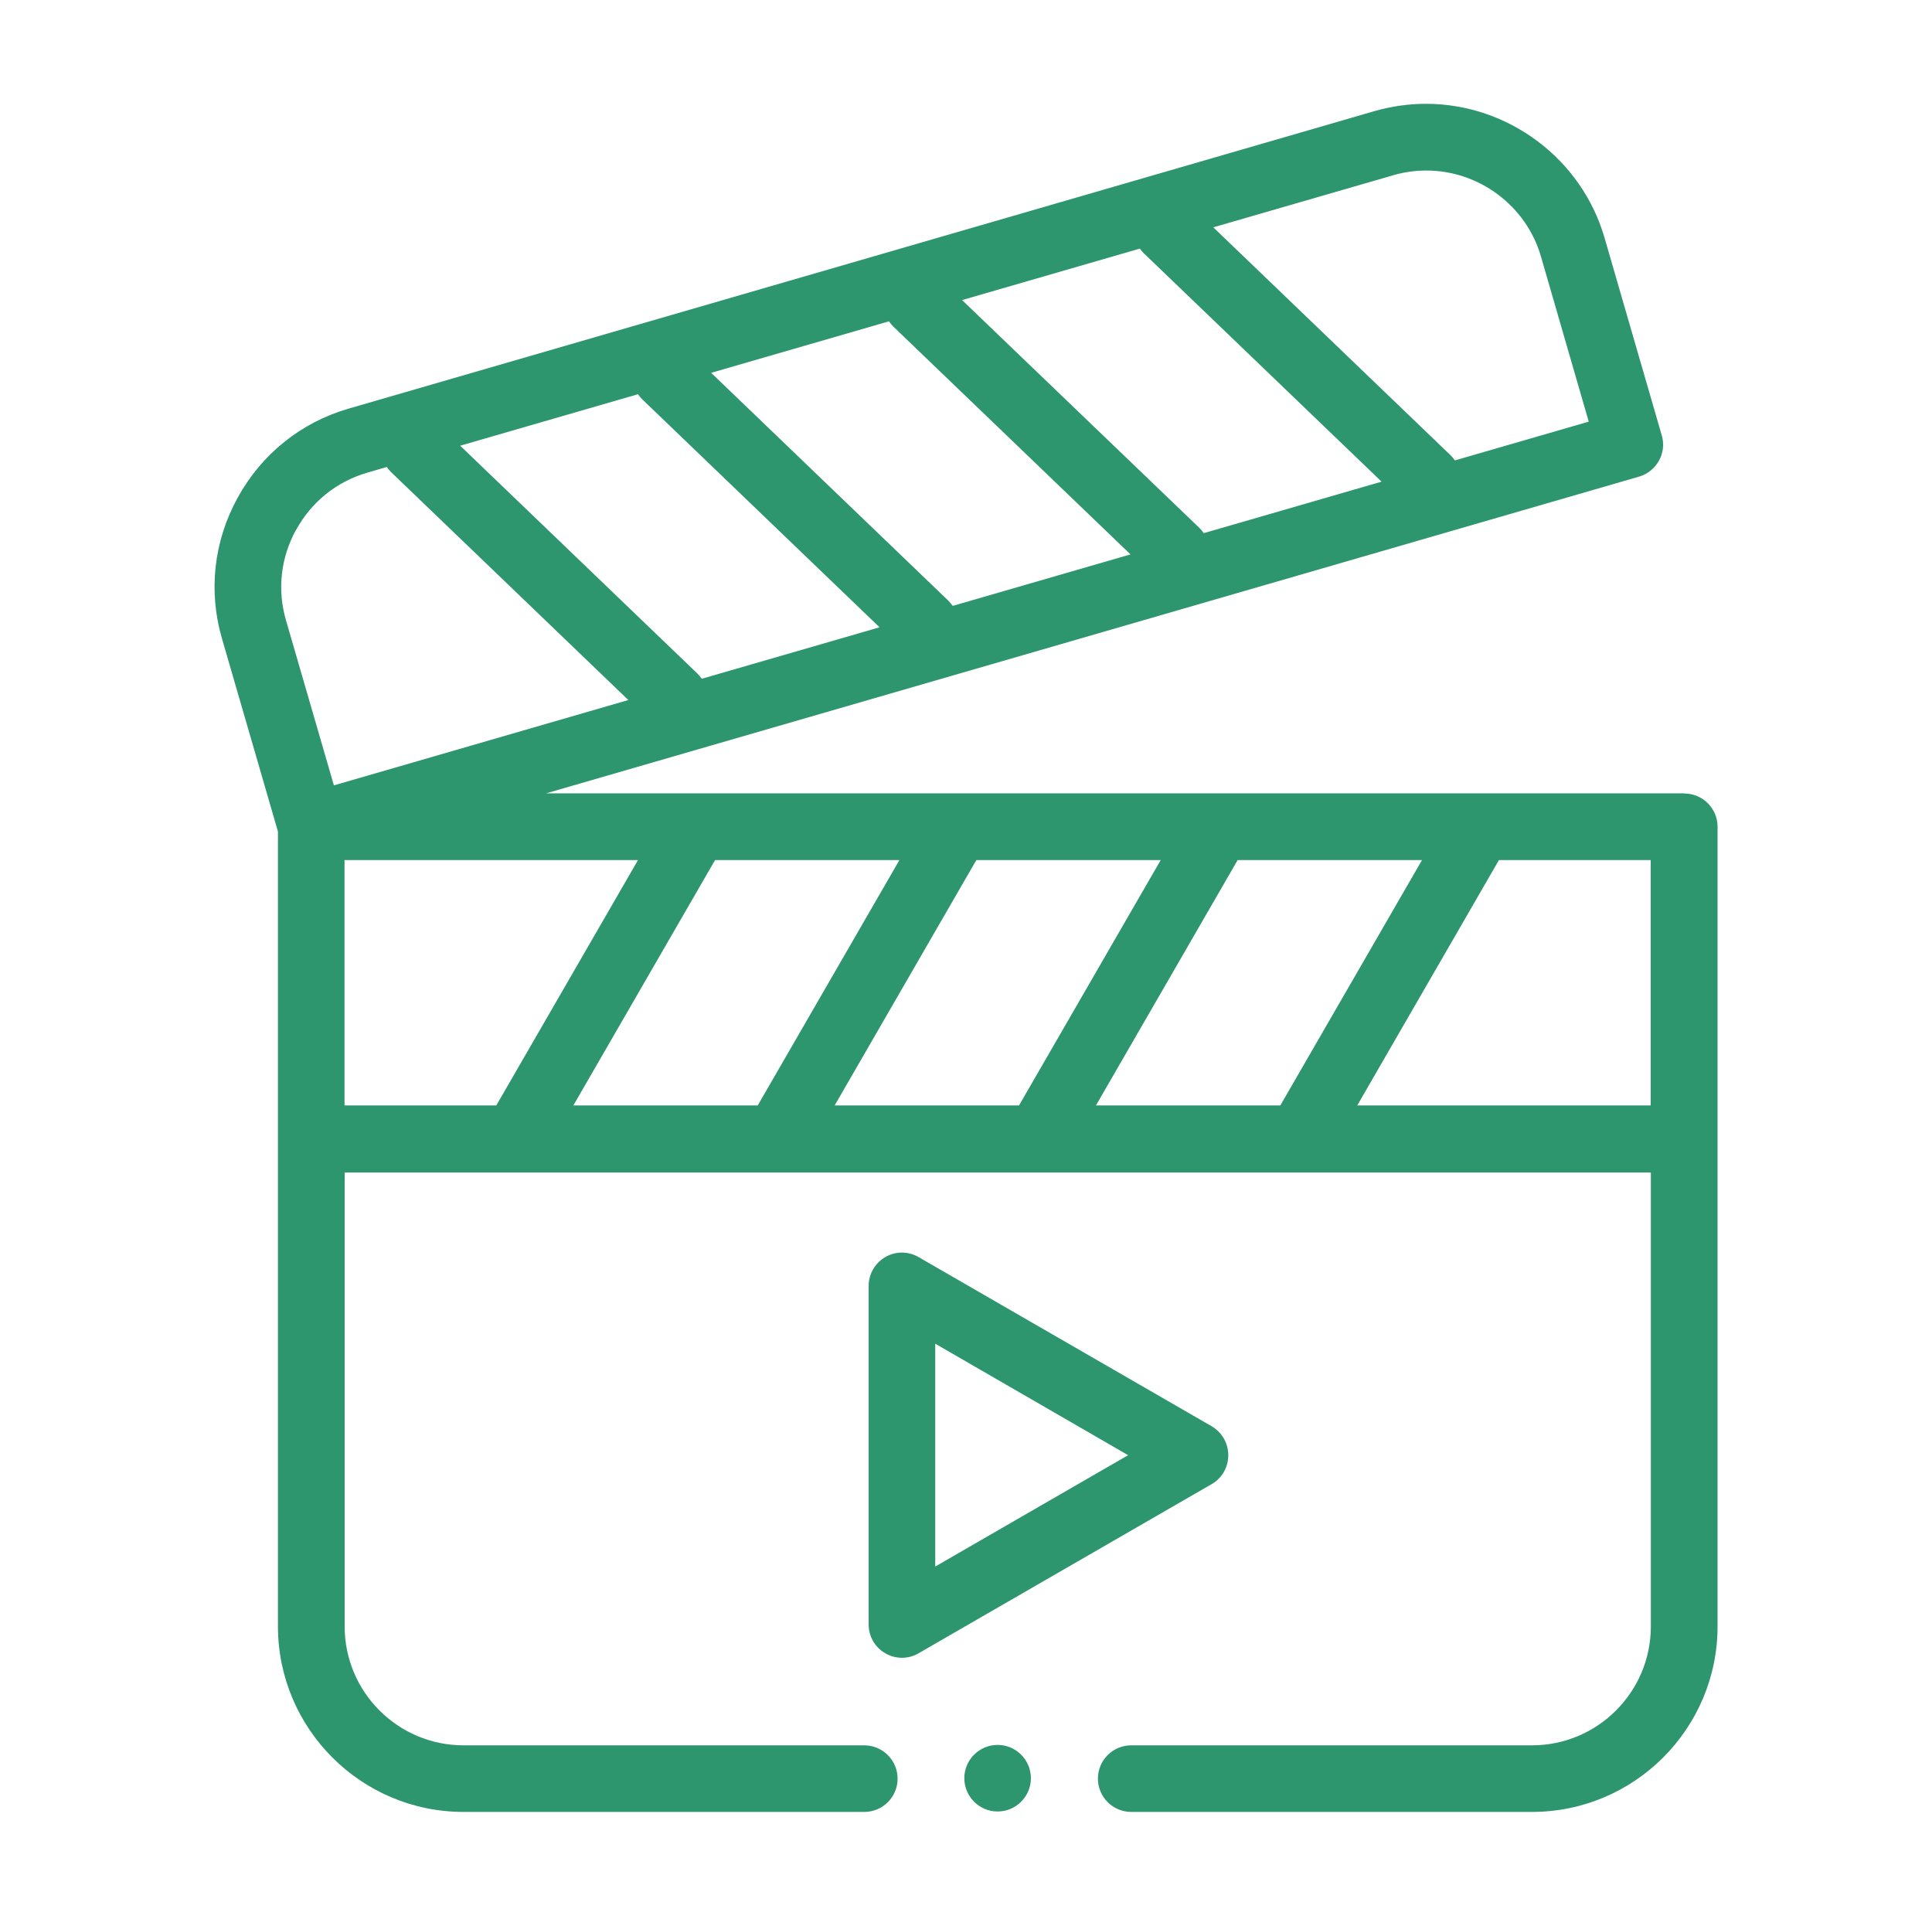 <?xml version="1.0" encoding="UTF-8"?><svg id="Layer_1" xmlns="http://www.w3.org/2000/svg" viewBox="0 0 138.12 136.94"><defs><style>.cls-1{fill:#2e966f;fill-rule:evenodd;stroke-width:0px;}</style></defs><path class="cls-1" d="m120.39,56.71H39.04l78.14-22.64c.61-.18,1.12-.59,1.42-1.14.31-.55.38-1.21.2-1.81l-4.09-14.12c-1.63-5.64-6.88-9.58-12.77-9.58-1.24,0-2.47.18-3.67.52L24.92,29.21c-3.39.98-6.21,3.24-7.92,6.35-1.72,3.11-2.12,6.69-1.13,10.09l4,13.79v56.81c0,7.32,5.95,13.27,13.27,13.27h28.65c1.32,0,2.38-1.07,2.38-2.38s-1.07-2.38-2.38-2.38h-28.65c-4.69,0-8.5-3.81-8.5-8.5v-32.45h93.38v32.45c0,4.69-3.81,8.5-8.5,8.5h-28.65c-1.32,0-2.38,1.07-2.38,2.38s1.07,2.38,2.38,2.38h28.65c7.32,0,13.27-5.95,13.27-13.27v-57.15c0-1.32-1.07-2.38-2.38-2.38h0Zm-42.04,22.31l10.13-17.54h13.18l-10.13,17.54h-13.18Zm-18.68,0l10.13-17.54h13.18l-10.13,17.54h-13.18Zm-18.68,0l10.13-17.54h13.18l-10.13,17.54h-13.18Zm8.87-30.87l-16.96-16.29,12.71-3.68c.09.13.2.26.31.37l16.96,16.29-12.71,3.68c-.09-.13-.2-.26-.31-.37h0Zm31.95-30.01l16.96,16.29-12.71,3.68c-.09-.13-.2-.26-.31-.37l-16.97-16.29,12.71-3.68c.09.13.2.26.31.37h0Zm-17.95,5.2l16.96,16.29-12.71,3.68c-.09-.13-.2-.26-.31-.37l-16.96-16.29,12.71-3.68c.09.13.2.25.31.37h0Zm35.76-10.82c.77-.22,1.55-.33,2.35-.33,3.77,0,7.14,2.52,8.19,6.13l3.42,11.82-9.57,2.77c-.09-.13-.2-.26-.31-.37l-16.96-16.29,12.89-3.73ZM21.18,37.86c1.1-2,2.9-3.44,5.07-4.07l1.4-.41c.09.13.2.26.31.37l16.96,16.29-21.05,6.1-3.43-11.82c-.63-2.17-.37-4.46.73-6.46h0Zm3.45,23.62h20.98l-10.13,17.54h-10.85v-17.54Zm72.4,17.54l10.13-17.54h10.85v17.54h-20.98Zm0,0"/><path class="cls-1" d="m87.81,104.02c0-.85-.45-1.64-1.19-2.07l-20.95-12.09c-.74-.43-1.65-.43-2.38,0-.74.43-1.19,1.21-1.19,2.07v24.19c0,.85.45,1.64,1.19,2.06.74.43,1.65.43,2.38,0l20.95-12.09c.74-.42,1.19-1.21,1.19-2.06h0Zm-20.95,7.96v-15.93l13.79,7.97-13.79,7.96Zm4.46,12.75c-1.31,0-2.38,1.07-2.38,2.38s1.07,2.38,2.38,2.38,2.38-1.07,2.38-2.38-1.07-2.38-2.38-2.38h0Zm0,0"/></svg>